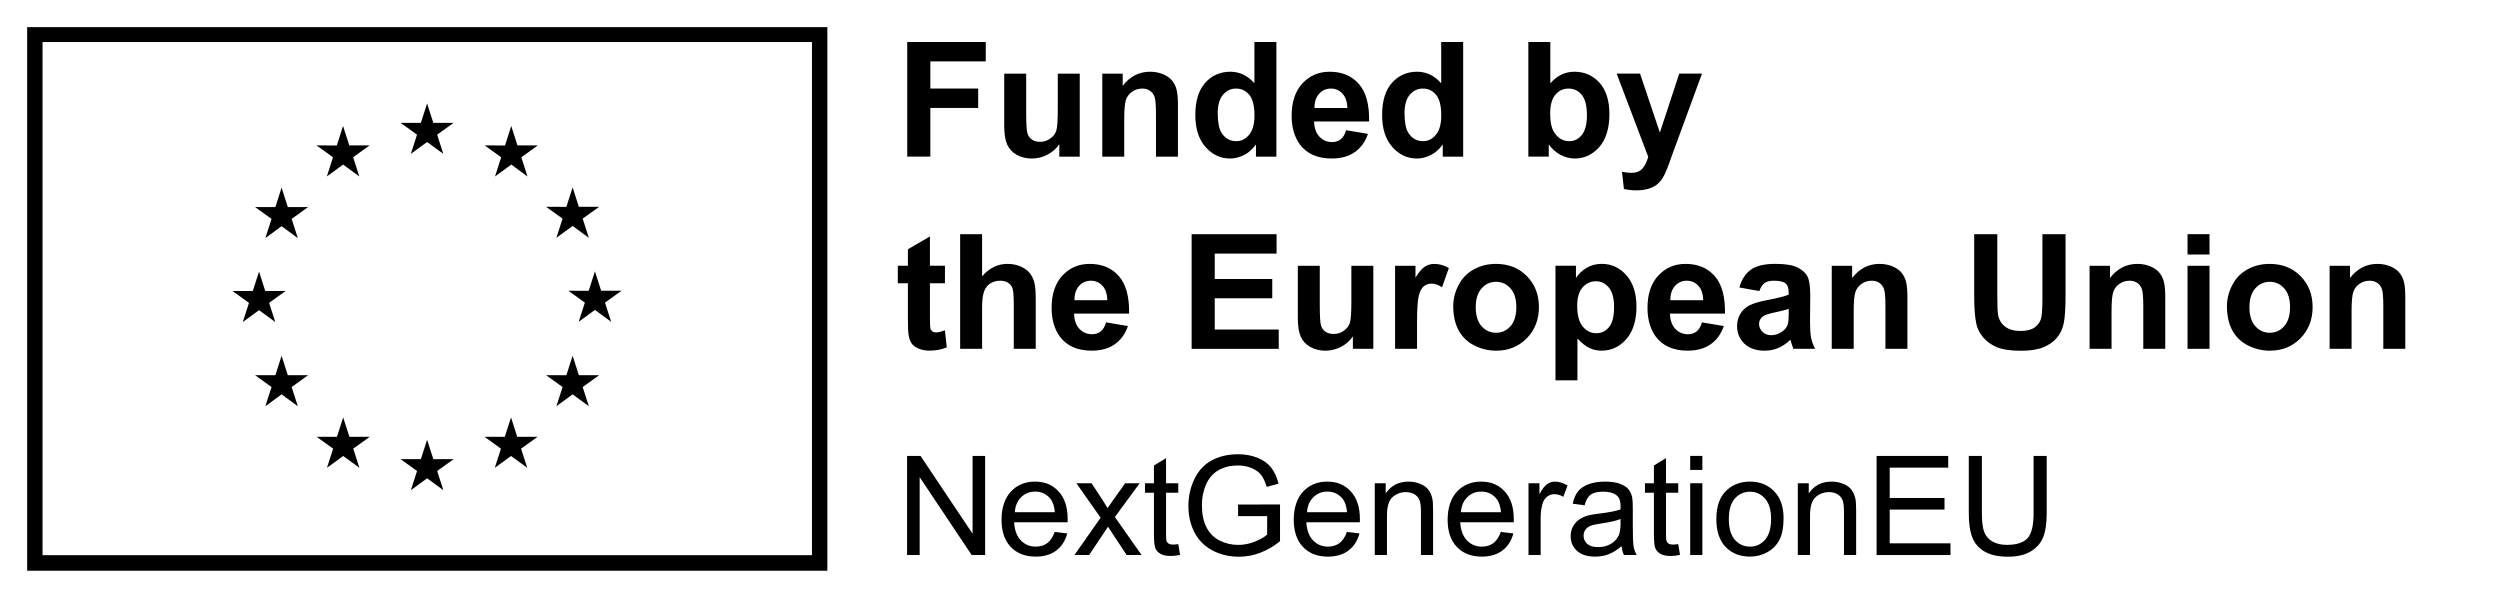 <svg width="251" height="60" viewBox="0 0 251 60" fill="none"
     xmlns="http://www.w3.org/2000/svg">
  <path
    d="M2.727 2.725V57.3H83.066V2.725H2.727ZM81.521 55.741H4.271V4.221H81.521V55.741Z"
    fill="black"/>
  <path
    d="M41.248 15.448L42.88 14.257L44.509 15.448L43.89 13.521L45.544 12.333H43.504L42.88 10.385L42.256 12.336L40.216 12.333L41.869 13.521L41.248 15.448Z"
    fill="black"/>
  <path
    d="M32.815 17.715L34.444 16.524L36.073 17.715L35.454 15.788L37.108 14.6H35.068L34.444 12.649L33.817 14.603L31.777 14.6L33.433 15.788L32.815 17.715Z"
    fill="black"/>
  <path
    d="M28.271 18.837L27.648 20.791L25.608 20.788L27.261 21.979L26.643 23.903L28.271 22.712L29.9 23.903L29.282 21.979L30.935 20.788H28.895L28.271 18.837Z"
    fill="black"/>
  <path
    d="M26.008 31.14L27.637 32.331L27.016 30.407L28.672 29.217H26.632L26.008 27.266L25.381 29.219L23.341 29.217L24.997 30.407L24.376 32.331L26.008 31.14Z"
    fill="black"/>
  <path
    d="M28.895 37.669L28.271 35.721L27.648 37.672L25.608 37.669L27.261 38.86L26.643 40.784L28.271 39.593L29.9 40.784L29.282 38.86L30.935 37.669H28.895Z"
    fill="black"/>
  <path
    d="M35.081 43.855L34.455 41.909L33.831 43.858L31.791 43.855L33.447 45.046L32.826 46.969L34.457 45.781L36.086 46.969L35.465 45.046L37.121 43.855H35.081Z"
    fill="black"/>
  <path
    d="M43.506 46.097L42.88 44.149L42.256 46.1L40.216 46.097L41.872 47.288L41.251 49.212L42.883 48.021L44.511 49.212L43.89 47.288L45.547 46.097H43.506Z"
    fill="black"/>
  <path
    d="M51.931 43.855L51.307 41.909L50.681 43.858L48.644 43.855L50.297 45.046L49.676 46.969L51.307 45.781L52.936 46.969L52.315 45.046L53.971 43.855H51.931Z"
    fill="black"/>
  <path
    d="M58.117 37.669L57.491 35.721L56.864 37.672L54.827 37.669L56.483 38.86L55.862 40.784L57.491 39.593L59.12 40.784L58.499 38.86L60.155 37.669H58.117Z"
    fill="black"/>
  <path
    d="M62.397 29.192H60.356L59.73 27.244L59.106 29.195L57.066 29.192L58.722 30.383L58.101 32.307L59.73 31.116L61.359 32.307L60.74 30.383L62.397 29.192Z"
    fill="black"/>
  <path
    d="M55.859 23.876L57.491 22.688L59.12 23.876L58.499 21.952L60.155 20.764H58.117L57.491 18.815L56.864 20.767L54.827 20.764L56.483 21.952L55.859 23.876Z"
    fill="black"/>
  <path
    d="M51.329 12.652L50.706 14.603L48.665 14.6L50.319 15.791L49.7 17.718L51.332 16.524L52.961 17.718L52.34 15.791L53.996 14.6H51.953L51.329 12.652Z"
    fill="black"/>
  <path
    d="M91.071 55.725V45.776H92.422L97.647 53.586V45.776H98.908V55.725H97.557L92.335 47.907V55.725H91.074H91.071Z"
    fill="black"/>
  <path
    d="M105.892 53.403L107.153 53.558C106.954 54.297 106.587 54.869 106.047 55.275C105.508 55.681 104.821 55.885 103.985 55.885C102.931 55.885 102.095 55.561 101.479 54.912C100.861 54.264 100.553 53.354 100.553 52.182C100.553 51.01 100.866 50.029 101.49 49.359C102.114 48.689 102.923 48.353 103.917 48.353C104.911 48.353 105.669 48.681 106.279 49.337C106.889 49.994 107.194 50.915 107.194 52.106C107.194 52.179 107.194 52.286 107.189 52.433H101.817C101.863 53.226 102.087 53.831 102.487 54.25C102.887 54.67 103.391 54.882 103.993 54.882C104.44 54.882 104.824 54.765 105.14 54.531C105.456 54.297 105.707 53.92 105.892 53.406V53.403ZM101.885 51.427H105.908C105.854 50.822 105.701 50.367 105.448 50.062C105.058 49.591 104.555 49.356 103.936 49.356C103.375 49.356 102.904 49.544 102.522 49.92C102.141 50.296 101.929 50.798 101.888 51.427H101.885Z"
    fill="black"/>
  <path
    d="M107.872 55.724L110.504 51.978L108.068 48.517H109.594L110.7 50.206C110.907 50.528 111.076 50.798 111.201 51.013C111.4 50.713 111.582 50.449 111.751 50.22L112.966 48.517H114.423L111.934 51.91L114.614 55.724H113.116L111.637 53.485L111.244 52.88L109.351 55.722H107.872V55.724Z"
    fill="black"/>
  <path
    d="M118.299 54.632L118.476 55.711C118.133 55.785 117.825 55.82 117.553 55.82C117.109 55.82 116.766 55.749 116.521 55.61C116.275 55.471 116.104 55.286 116.006 55.057C115.905 54.828 115.856 54.349 115.856 53.616V49.468H114.96V48.517H115.856V46.733L117.071 45.999V48.517H118.299V49.468H117.071V53.681C117.071 54.03 117.093 54.253 117.136 54.351C117.18 54.452 117.248 54.531 117.346 54.589C117.444 54.646 117.583 54.676 117.763 54.676C117.899 54.676 118.076 54.659 118.299 54.629V54.632Z"
    fill="black"/>
  <path
    d="M124.303 51.822V50.656L128.514 50.648V54.34C127.866 54.855 127.201 55.245 126.512 55.504C125.826 55.765 125.12 55.894 124.395 55.894C123.418 55.894 122.532 55.684 121.734 55.267C120.936 54.847 120.334 54.242 119.926 53.452C119.517 52.662 119.315 51.776 119.315 50.798C119.315 49.82 119.517 48.926 119.923 48.087C120.329 47.247 120.909 46.623 121.669 46.217C122.429 45.811 123.303 45.607 124.295 45.607C125.014 45.607 125.665 45.724 126.245 45.956C126.825 46.19 127.283 46.514 127.612 46.928C127.942 47.345 128.193 47.888 128.364 48.558L127.177 48.885C127.027 48.378 126.842 47.98 126.621 47.691C126.4 47.403 126.082 47.171 125.67 46.997C125.259 46.822 124.801 46.735 124.3 46.735C123.698 46.735 123.178 46.828 122.739 47.01C122.301 47.193 121.947 47.435 121.677 47.732C121.407 48.029 121.198 48.359 121.051 48.716C120.797 49.332 120.672 49.999 120.672 50.719C120.672 51.605 120.824 52.348 121.13 52.945C121.435 53.542 121.879 53.986 122.461 54.275C123.044 54.564 123.665 54.708 124.319 54.708C124.888 54.708 125.444 54.599 125.989 54.378C126.531 54.16 126.942 53.926 127.223 53.675V51.822H124.3H124.303Z"
    fill="black"/>
  <path
    d="M135.231 53.403L136.492 53.558C136.293 54.297 135.926 54.869 135.386 55.275C134.847 55.681 134.161 55.885 133.324 55.885C132.27 55.885 131.434 55.561 130.818 54.912C130.2 54.264 129.892 53.354 129.892 52.182C129.892 51.01 130.206 50.029 130.829 49.359C131.453 48.689 132.262 48.353 133.256 48.353C134.251 48.353 135.008 48.681 135.618 49.337C136.228 49.994 136.533 50.915 136.533 52.106C136.533 52.179 136.533 52.286 136.528 52.433H131.156C131.203 53.226 131.426 53.831 131.826 54.25C132.227 54.67 132.731 54.882 133.333 54.882C133.779 54.882 134.163 54.765 134.479 54.531C134.795 54.297 135.046 53.92 135.231 53.406V53.403ZM131.222 51.427H135.245C135.19 50.822 135.038 50.367 134.784 50.062C134.395 49.591 133.891 49.356 133.273 49.356C132.712 49.356 132.24 49.544 131.859 49.92C131.478 50.296 131.265 50.798 131.224 51.427H131.222Z"
    fill="black"/>
  <path
    d="M138.026 55.724V48.517H139.126V49.542C139.655 48.749 140.42 48.353 141.42 48.353C141.853 48.353 142.253 48.432 142.618 48.588C142.983 48.743 143.256 48.947 143.436 49.201C143.615 49.454 143.743 49.754 143.814 50.103C143.861 50.329 143.882 50.724 143.882 51.291V55.722H142.662V51.337C142.662 50.839 142.616 50.468 142.52 50.22C142.425 49.975 142.256 49.776 142.014 49.629C141.771 49.482 141.488 49.408 141.164 49.408C140.644 49.408 140.194 49.574 139.818 49.904C139.44 50.234 139.252 50.86 139.252 51.784V55.719H138.031L138.026 55.724Z"
    fill="black"/>
  <path
    d="M150.681 53.403L151.942 53.558C151.744 54.297 151.376 54.869 150.836 55.275C150.297 55.681 149.611 55.885 148.774 55.885C147.72 55.885 146.884 55.561 146.268 54.912C145.65 54.264 145.342 53.354 145.342 52.182C145.342 51.01 145.656 50.029 146.279 49.359C146.903 48.689 147.712 48.353 148.706 48.353C149.701 48.353 150.458 48.681 151.068 49.337C151.678 49.994 151.983 50.915 151.983 52.106C151.983 52.179 151.983 52.286 151.978 52.433H146.606C146.653 53.226 146.876 53.831 147.276 54.25C147.677 54.67 148.181 54.882 148.783 54.882C149.229 54.882 149.613 54.765 149.929 54.531C150.245 54.297 150.496 53.92 150.681 53.406V53.403ZM146.674 51.427H150.698C150.643 50.822 150.491 50.367 150.237 50.062C149.848 49.591 149.344 49.356 148.725 49.356C148.164 49.356 147.693 49.544 147.312 49.92C146.93 50.296 146.718 50.798 146.677 51.427H146.674Z"
    fill="black"/>
  <path
    d="M153.462 55.724V48.517H154.56V49.61C154.841 49.097 155.099 48.762 155.336 48.599C155.573 48.435 155.835 48.353 156.121 48.353C156.532 48.353 156.952 48.484 157.377 48.746L156.957 49.88C156.657 49.702 156.361 49.615 156.061 49.615C155.794 49.615 155.554 49.694 155.342 49.855C155.129 50.016 154.977 50.239 154.887 50.523C154.751 50.956 154.683 51.433 154.683 51.948V55.722H153.462V55.724Z"
    fill="black"/>
  <path
    d="M162.805 54.833C162.353 55.218 161.917 55.49 161.501 55.648C161.084 55.806 160.634 55.885 160.155 55.885C159.362 55.885 158.755 55.692 158.33 55.305C157.905 54.918 157.693 54.425 157.693 53.822C157.693 53.471 157.772 53.147 157.932 52.855C158.093 52.563 158.303 52.329 158.564 52.152C158.823 51.975 159.117 51.841 159.441 51.752C159.681 51.689 160.043 51.626 160.525 51.569C161.511 51.452 162.236 51.31 162.702 51.149C162.707 50.983 162.707 50.877 162.707 50.831C162.707 50.332 162.593 49.983 162.361 49.779C162.051 49.503 161.585 49.364 160.972 49.364C160.397 49.364 159.972 49.465 159.7 49.667C159.428 49.869 159.223 50.225 159.093 50.735L157.9 50.572C158.008 50.059 158.186 49.648 158.436 49.334C158.684 49.021 159.044 48.779 159.515 48.607C159.986 48.438 160.531 48.353 161.149 48.353C161.767 48.353 162.263 48.427 162.647 48.572C163.031 48.716 163.315 48.898 163.494 49.117C163.674 49.337 163.802 49.612 163.873 49.948C163.914 50.155 163.933 50.531 163.933 51.073V52.703C163.933 53.839 163.96 54.555 164.012 54.858C164.064 55.158 164.167 55.447 164.32 55.722H163.045C162.92 55.468 162.838 55.171 162.8 54.833H162.805ZM162.702 52.106C162.258 52.286 161.593 52.441 160.708 52.566C160.207 52.64 159.85 52.719 159.643 52.812C159.436 52.904 159.275 53.035 159.161 53.209C159.046 53.384 158.992 53.577 158.992 53.79C158.992 54.117 159.114 54.386 159.362 54.605C159.607 54.822 159.97 54.931 160.444 54.931C160.918 54.931 161.332 54.828 161.699 54.624C162.064 54.419 162.334 54.136 162.506 53.779C162.636 53.504 162.702 53.095 162.702 52.558V52.111V52.106Z"
    fill="black"/>
  <path
    d="M168.496 54.632L168.673 55.711C168.329 55.785 168.022 55.82 167.749 55.82C167.305 55.82 166.962 55.749 166.717 55.61C166.472 55.471 166.3 55.286 166.202 55.057C166.101 54.828 166.052 54.349 166.052 53.616V49.468H165.156V48.517H166.052V46.733L167.267 45.999V48.517H168.496V49.468H167.267V53.681C167.267 54.03 167.289 54.253 167.332 54.351C167.376 54.452 167.444 54.531 167.542 54.589C167.64 54.646 167.779 54.676 167.959 54.676C168.095 54.676 168.272 54.659 168.496 54.629V54.632Z"
    fill="black"/>
  <path
    d="M169.697 47.179V45.773H170.917V47.179H169.697ZM169.697 55.724V48.517H170.917V55.724H169.697Z"
    fill="black"/>
  <path
    d="M172.32 52.119C172.32 50.784 172.69 49.795 173.431 49.155C174.05 48.621 174.807 48.353 175.698 48.353C176.689 48.353 177.498 48.678 178.127 49.326C178.757 49.975 179.07 50.871 179.07 52.016C179.07 52.942 178.931 53.673 178.653 54.204C178.375 54.735 177.969 55.15 177.438 55.441C176.907 55.735 176.327 55.883 175.698 55.883C174.69 55.883 173.873 55.558 173.251 54.912C172.63 54.267 172.32 53.335 172.32 52.117V52.119ZM173.576 52.119C173.576 53.043 173.777 53.733 174.18 54.193C174.583 54.654 175.09 54.882 175.7 54.882C176.31 54.882 176.812 54.651 177.212 54.19C177.615 53.73 177.817 53.027 177.817 52.081C177.817 51.19 177.615 50.514 177.209 50.057C176.803 49.599 176.302 49.367 175.7 49.367C175.098 49.367 174.583 49.596 174.18 50.051C173.777 50.509 173.576 51.198 173.576 52.122V52.119Z"
    fill="black"/>
  <path
    d="M180.5 55.724V48.517H181.6V49.542C182.129 48.749 182.894 48.353 183.894 48.353C184.327 48.353 184.727 48.432 185.092 48.588C185.457 48.743 185.73 48.947 185.909 49.201C186.089 49.454 186.217 49.754 186.288 50.103C186.334 50.329 186.356 50.724 186.356 51.291V55.722H185.136V51.337C185.136 50.839 185.09 50.468 184.994 50.22C184.899 49.975 184.73 49.776 184.488 49.629C184.245 49.482 183.962 49.408 183.638 49.408C183.117 49.408 182.668 49.574 182.292 49.904C181.914 50.234 181.726 50.86 181.726 51.784V55.719H180.505L180.5 55.724Z"
    fill="black"/>
  <path
    d="M188.41 55.725V45.776H195.601V46.95H189.726V49.997H195.228V51.163H189.726V54.55H195.83V55.725H188.41Z"
    fill="black"/>
  <path
    d="M204.173 45.776H205.489V51.523C205.489 52.523 205.375 53.316 205.148 53.904C204.922 54.493 204.514 54.97 203.923 55.34C203.332 55.708 202.558 55.893 201.599 55.893C200.64 55.893 199.905 55.733 199.314 55.411C198.723 55.09 198.298 54.626 198.045 54.016C197.791 53.408 197.666 52.577 197.666 51.523V45.776H198.982V51.517C198.982 52.381 199.061 53.019 199.221 53.427C199.382 53.836 199.657 54.152 200.049 54.373C200.442 54.593 200.918 54.705 201.485 54.705C202.452 54.705 203.141 54.487 203.555 54.046C203.966 53.607 204.173 52.762 204.173 51.514V45.773V45.776Z"
    fill="black"/>
  <path
    d="M91.085 15.728V4.218H98.971V6.164H93.406V8.889H98.208V10.834H93.406V15.726H91.082L91.085 15.728Z"
    fill="black"/>
  <path
    d="M106.355 15.728V14.48C106.053 14.924 105.652 15.276 105.159 15.532C104.666 15.788 104.143 15.916 103.593 15.916C103.043 15.916 102.531 15.793 102.087 15.548C101.643 15.303 101.321 14.957 101.122 14.513C100.924 14.069 100.825 13.453 100.825 12.668V7.393H103.029V11.224C103.029 12.396 103.07 13.115 103.152 13.379C103.233 13.643 103.381 13.853 103.596 14.006C103.811 14.161 104.083 14.238 104.413 14.238C104.789 14.238 105.127 14.134 105.426 13.927C105.726 13.72 105.927 13.464 106.039 13.159C106.148 12.853 106.202 12.101 106.202 10.91V7.393H108.406V15.728H106.358H106.355Z"
    fill="black"/>
  <path
    d="M118.267 15.728H116.06V11.475C116.06 10.576 116.014 9.992 115.919 9.728C115.823 9.464 115.671 9.259 115.458 9.112C115.246 8.965 114.993 8.892 114.693 8.892C114.312 8.892 113.968 8.995 113.666 9.205C113.364 9.415 113.154 9.693 113.042 10.036C112.931 10.379 112.873 11.02 112.873 11.952V15.728H110.67V7.393H112.718V8.616C113.445 7.674 114.361 7.202 115.464 7.202C115.951 7.202 116.395 7.289 116.798 7.464C117.202 7.638 117.507 7.862 117.714 8.134C117.921 8.407 118.065 8.714 118.144 9.061C118.223 9.407 118.267 9.9 118.267 10.543V15.723V15.728Z"
    fill="black"/>
  <path
    d="M128.146 15.728H126.098V14.505C125.757 14.982 125.357 15.336 124.894 15.568C124.431 15.799 123.965 15.916 123.494 15.916C122.538 15.916 121.715 15.529 121.034 14.758C120.35 13.987 120.01 12.911 120.01 11.529C120.01 10.148 120.342 9.041 121.007 8.306C121.672 7.57 122.511 7.202 123.527 7.202C124.458 7.202 125.264 7.589 125.943 8.363V4.218H128.149V15.726L128.146 15.728ZM122.263 11.379C122.263 12.27 122.385 12.914 122.63 13.311C122.987 13.886 123.483 14.175 124.12 14.175C124.627 14.175 125.06 13.96 125.414 13.527C125.771 13.096 125.948 12.45 125.948 11.592C125.948 10.635 125.776 9.946 125.431 9.524C125.085 9.104 124.643 8.892 124.104 8.892C123.565 8.892 123.142 9.099 122.788 9.515C122.434 9.932 122.257 10.554 122.257 11.379H122.263Z"
    fill="black"/>
  <path
    d="M135.147 13.074L137.345 13.442C137.062 14.249 136.618 14.862 136.007 15.281C135.397 15.704 134.635 15.914 133.719 15.914C132.27 15.914 131.197 15.44 130.502 14.494C129.952 13.734 129.68 12.777 129.68 11.622C129.68 10.24 130.039 9.159 130.761 8.377C131.483 7.595 132.396 7.202 133.499 7.202C134.738 7.202 135.716 7.611 136.432 8.431C137.149 9.251 137.492 10.505 137.459 12.194H131.935C131.952 12.848 132.129 13.358 132.469 13.72C132.81 14.083 133.232 14.265 133.741 14.265C134.087 14.265 134.376 14.17 134.613 13.982C134.85 13.794 135.027 13.491 135.147 13.072V13.074ZM135.272 10.845C135.256 10.208 135.092 9.723 134.776 9.39C134.46 9.058 134.082 8.892 133.63 8.892C133.147 8.892 132.75 9.066 132.436 9.418C132.123 9.769 131.968 10.246 131.973 10.845H135.269H135.272Z"
    fill="black"/>
  <path
    d="M146.9 15.728H144.852V14.505C144.512 14.982 144.111 15.336 143.648 15.568C143.185 15.799 142.719 15.916 142.248 15.916C141.292 15.916 140.469 15.529 139.788 14.758C139.105 13.987 138.764 12.911 138.764 11.529C138.764 10.148 139.096 9.041 139.761 8.306C140.426 7.57 141.265 7.202 142.281 7.202C143.212 7.202 144.018 7.589 144.697 8.363V4.218H146.903V15.726L146.9 15.728ZM141.017 11.379C141.017 12.27 141.139 12.914 141.384 13.311C141.741 13.886 142.237 14.175 142.874 14.175C143.381 14.175 143.814 13.96 144.168 13.527C144.525 13.096 144.702 12.45 144.702 11.592C144.702 10.635 144.531 9.946 144.185 9.524C143.839 9.104 143.397 8.892 142.858 8.892C142.319 8.892 141.897 9.099 141.542 9.515C141.188 9.932 141.011 10.554 141.011 11.379H141.017Z"
    fill="black"/>
  <path
    d="M153.446 15.728V4.218H155.652V8.363C156.333 7.589 157.137 7.202 158.068 7.202C159.084 7.202 159.923 7.57 160.588 8.306C161.253 9.041 161.585 10.096 161.585 11.472C161.585 12.848 161.247 13.992 160.569 14.761C159.891 15.529 159.068 15.914 158.101 15.914C157.624 15.914 157.156 15.794 156.693 15.557C156.23 15.32 155.829 14.965 155.497 14.499V15.723H153.449L153.446 15.728ZM155.636 11.379C155.636 12.243 155.772 12.881 156.045 13.295C156.426 13.881 156.933 14.175 157.567 14.175C158.055 14.175 158.469 13.968 158.812 13.551C159.155 13.134 159.327 12.48 159.327 11.584C159.327 10.63 159.155 9.943 158.809 9.524C158.463 9.104 158.022 8.892 157.483 8.892C156.943 8.892 156.516 9.096 156.164 9.507C155.813 9.919 155.639 10.543 155.639 11.379H155.636Z"
    fill="black"/>
  <path
    d="M162.312 7.39H164.658L166.651 13.309L168.596 7.39H170.879L167.937 15.412L167.411 16.865C167.218 17.352 167.033 17.723 166.858 17.979C166.684 18.235 166.483 18.442 166.254 18.603C166.025 18.764 165.747 18.887 165.415 18.977C165.082 19.066 164.707 19.11 164.29 19.11C163.873 19.11 163.451 19.066 163.042 18.977L162.846 17.249C163.192 17.317 163.503 17.352 163.78 17.352C164.293 17.352 164.671 17.203 164.919 16.9C165.164 16.6 165.352 16.216 165.483 15.75L162.312 7.39Z"
    fill="black"/>
  <path
    d="M94.874 26.683V28.44H93.367V31.8C93.367 32.481 93.381 32.876 93.411 32.988C93.441 33.1 93.506 33.193 93.607 33.266C93.708 33.34 93.833 33.375 93.98 33.375C94.185 33.375 94.479 33.304 94.868 33.163L95.056 34.874C94.544 35.094 93.964 35.203 93.313 35.203C92.915 35.203 92.556 35.135 92.237 35.005C91.918 34.871 91.684 34.699 91.534 34.487C91.384 34.274 91.281 33.988 91.224 33.629C91.177 33.372 91.153 32.855 91.153 32.075V28.44H90.14V26.683H91.153V25.026L93.365 23.74V26.683H94.871H94.874Z"
    fill="black"/>
  <path
    d="M98.603 23.511V27.742C99.314 26.911 100.164 26.494 101.152 26.494C101.659 26.494 102.117 26.59 102.525 26.778C102.934 26.966 103.242 27.209 103.449 27.5C103.656 27.794 103.797 28.119 103.874 28.473C103.95 28.83 103.988 29.38 103.988 30.13V35.021H101.782V30.617C101.782 29.743 101.741 29.189 101.656 28.952C101.572 28.718 101.425 28.53 101.212 28.391C101 28.252 100.736 28.184 100.417 28.184C100.052 28.184 99.725 28.274 99.436 28.451C99.147 28.628 98.938 28.898 98.804 29.255C98.671 29.615 98.603 30.143 98.603 30.843V35.021H96.399V23.514H98.603V23.511Z"
    fill="black"/>
  <path
    d="M111.048 32.367L113.247 32.735C112.963 33.541 112.519 34.154 111.909 34.574C111.299 34.996 110.536 35.206 109.621 35.206C108.172 35.206 107.099 34.732 106.404 33.786C105.854 33.026 105.581 32.07 105.581 30.914C105.581 29.533 105.941 28.451 106.663 27.669C107.385 26.887 108.297 26.495 109.4 26.495C110.64 26.495 111.618 26.903 112.334 27.724C113.05 28.544 113.394 29.797 113.361 31.487H107.837C107.853 32.141 108.03 32.65 108.371 33.013C108.711 33.375 109.133 33.558 109.643 33.558C109.989 33.558 110.277 33.462 110.514 33.274C110.751 33.086 110.928 32.784 111.048 32.364V32.367ZM111.174 30.138C111.157 29.5 110.994 29.015 110.678 28.683C110.362 28.35 109.983 28.184 109.531 28.184C109.049 28.184 108.651 28.358 108.338 28.71C108.025 29.061 107.87 29.538 107.875 30.138H111.171H111.174Z"
    fill="black"/>
  <path
    d="M119.64 35.02V23.513H128.168V25.459H121.96V28.009H127.735V29.949H121.96V33.083H128.386V35.023H119.637L119.64 35.02Z"
    fill="black"/>
  <path
    d="M135.83 35.021V33.773C135.528 34.217 135.128 34.568 134.635 34.824C134.142 35.081 133.619 35.209 133.068 35.209C132.518 35.209 132.006 35.086 131.562 34.841C131.118 34.596 130.797 34.249 130.598 33.805C130.399 33.361 130.301 32.745 130.301 31.96V26.685H132.505V30.516C132.505 31.688 132.545 32.407 132.627 32.672C132.709 32.936 132.856 33.146 133.071 33.298C133.286 33.454 133.559 33.53 133.888 33.53C134.264 33.53 134.602 33.426 134.902 33.219C135.201 33.012 135.403 32.756 135.514 32.451C135.623 32.146 135.678 31.394 135.678 30.203V26.685H137.882V35.021H135.833H135.83Z"
    fill="black"/>
  <path
    d="M142.272 35.021H140.066V26.685H142.114V27.87C142.466 27.312 142.779 26.941 143.06 26.764C143.34 26.587 143.656 26.497 144.013 26.497C144.514 26.497 144.999 26.636 145.465 26.914L144.781 28.838C144.411 28.598 144.065 28.475 143.746 28.475C143.427 28.475 143.177 28.56 142.962 28.732C142.746 28.901 142.578 29.208 142.455 29.652C142.332 30.097 142.27 31.029 142.27 32.448V35.023L142.272 35.021Z"
    fill="black"/>
  <path
    d="M145.906 30.735C145.906 30.002 146.086 29.293 146.448 28.606C146.811 27.92 147.32 27.397 147.982 27.037C148.644 26.674 149.382 26.495 150.199 26.495C151.46 26.495 152.493 26.903 153.299 27.724C154.105 28.544 154.508 29.576 154.508 30.827C154.508 32.078 154.102 33.135 153.288 33.964C152.474 34.792 151.449 35.209 150.215 35.209C149.453 35.209 148.723 35.037 148.031 34.691C147.339 34.345 146.811 33.838 146.448 33.173C146.089 32.506 145.906 31.694 145.906 30.735ZM148.164 30.852C148.164 31.677 148.36 32.312 148.753 32.751C149.145 33.19 149.63 33.41 150.204 33.41C150.779 33.41 151.261 33.19 151.654 32.751C152.043 32.312 152.239 31.672 152.239 30.835C152.239 29.999 152.043 29.391 151.654 28.953C151.264 28.514 150.782 28.293 150.204 28.293C149.627 28.293 149.145 28.514 148.753 28.953C148.36 29.391 148.164 30.026 148.164 30.852Z"
    fill="black"/>
  <path
    d="M156.17 26.682H158.226V27.906C158.493 27.486 158.853 27.148 159.308 26.884C159.763 26.622 160.267 26.492 160.822 26.492C161.789 26.492 162.612 26.87 163.287 27.631C163.963 28.391 164.301 29.445 164.301 30.802C164.301 32.16 163.96 33.277 163.282 34.048C162.601 34.819 161.778 35.206 160.809 35.206C160.348 35.206 159.932 35.113 159.558 34.931C159.185 34.748 158.79 34.435 158.376 33.988V38.187H156.17V26.68V26.682ZM158.352 30.71C158.352 31.647 158.537 32.339 158.907 32.786C159.278 33.233 159.733 33.457 160.264 33.457C160.795 33.457 161.204 33.252 161.544 32.841C161.885 32.429 162.053 31.756 162.053 30.819C162.053 29.944 161.879 29.296 161.528 28.873C161.176 28.448 160.743 28.238 160.226 28.238C159.708 28.238 159.24 28.445 158.883 28.862C158.526 29.279 158.349 29.895 158.349 30.713L158.352 30.71Z"
    fill="black"/>
  <path
    d="M170.876 32.367L173.074 32.735C172.791 33.541 172.347 34.154 171.737 34.574C171.127 34.996 170.364 35.206 169.449 35.206C168 35.206 166.927 34.732 166.232 33.786C165.682 33.026 165.409 32.07 165.409 30.914C165.409 29.533 165.769 28.451 166.491 27.669C167.213 26.887 168.125 26.495 169.228 26.495C170.468 26.495 171.446 26.903 172.162 27.724C172.878 28.544 173.222 29.797 173.189 31.487H167.665C167.681 32.141 167.858 32.65 168.199 33.013C168.539 33.375 168.961 33.558 169.471 33.558C169.817 33.558 170.105 33.462 170.342 33.274C170.579 33.086 170.756 32.784 170.876 32.364V32.367ZM171.002 30.138C170.985 29.5 170.822 29.015 170.506 28.683C170.19 28.35 169.811 28.184 169.359 28.184C168.877 28.184 168.479 28.358 168.166 28.71C167.853 29.061 167.697 29.538 167.703 30.138H170.999H171.002Z"
    fill="black"/>
  <path
    d="M176.635 29.225L174.633 28.862C174.859 28.056 175.245 27.459 175.793 27.072C176.343 26.685 177.158 26.492 178.242 26.492C179.225 26.492 179.958 26.609 180.44 26.84C180.922 27.072 181.26 27.369 181.456 27.726C181.652 28.086 181.75 28.742 181.75 29.702L181.726 32.277C181.726 33.01 181.761 33.549 181.832 33.898C181.903 34.247 182.033 34.62 182.229 35.018H180.048C179.99 34.871 179.92 34.656 179.835 34.367C179.8 34.236 179.773 34.149 179.756 34.108C179.38 34.473 178.977 34.748 178.547 34.934C178.116 35.116 177.659 35.209 177.174 35.209C176.316 35.209 175.64 34.977 175.145 34.511C174.652 34.045 174.404 33.457 174.404 32.745C174.404 32.274 174.515 31.854 174.741 31.486C174.968 31.119 175.281 30.835 175.687 30.639C176.093 30.443 176.675 30.271 177.441 30.124C178.47 29.93 179.187 29.751 179.585 29.582V29.361C179.585 28.936 179.481 28.634 179.271 28.454C179.062 28.274 178.667 28.184 178.086 28.184C177.694 28.184 177.389 28.26 177.168 28.416C176.948 28.571 176.771 28.841 176.635 29.227V29.225ZM179.585 31.015C179.301 31.11 178.855 31.222 178.242 31.353C177.629 31.484 177.228 31.612 177.04 31.737C176.752 31.942 176.61 32.2 176.61 32.514C176.61 32.827 176.724 33.089 176.956 33.315C177.185 33.541 177.479 33.653 177.836 33.653C178.234 33.653 178.612 33.522 178.974 33.26C179.241 33.062 179.416 32.819 179.5 32.53C179.557 32.342 179.587 31.982 179.587 31.454V31.015H179.585Z"
    fill="black"/>
  <path
    d="M191.504 35.021H189.298V30.767C189.298 29.868 189.252 29.285 189.156 29.021C189.061 28.756 188.909 28.552 188.696 28.405C188.484 28.258 188.23 28.184 187.931 28.184C187.549 28.184 187.206 28.288 186.904 28.497C186.601 28.707 186.392 28.985 186.28 29.328C186.168 29.672 186.111 30.312 186.111 31.244V35.021H183.907V26.685H185.956V27.909C186.683 26.966 187.598 26.495 188.701 26.495C189.189 26.495 189.633 26.582 190.036 26.756C190.439 26.931 190.744 27.154 190.951 27.427C191.158 27.699 191.303 28.007 191.382 28.353C191.461 28.699 191.504 29.192 191.504 29.835V35.016V35.021Z"
    fill="black"/>
  <path
    d="M198.205 23.511H200.529V29.743C200.529 30.732 200.559 31.372 200.616 31.666C200.714 32.138 200.951 32.517 201.327 32.8C201.7 33.086 202.212 33.228 202.86 33.228C203.509 33.228 204.015 33.094 204.35 32.825C204.685 32.555 204.887 32.225 204.955 31.833C205.023 31.44 205.059 30.789 205.059 29.879V23.514H207.382V29.557C207.382 30.939 207.319 31.914 207.194 32.487C207.069 33.059 206.837 33.538 206.499 33.931C206.162 34.323 205.71 34.637 205.146 34.868C204.582 35.1 203.844 35.217 202.934 35.217C201.836 35.217 201.003 35.089 200.433 34.836C199.867 34.582 199.417 34.252 199.088 33.846C198.758 33.44 198.54 33.015 198.437 32.571C198.284 31.912 198.208 30.939 198.208 29.65V23.511H198.205Z"
    fill="black"/>
  <path
    d="M217.392 35.021H215.186V30.767C215.186 29.868 215.14 29.285 215.044 29.021C214.949 28.756 214.797 28.552 214.584 28.405C214.372 28.258 214.118 28.184 213.819 28.184C213.437 28.184 213.094 28.288 212.792 28.497C212.489 28.707 212.28 28.985 212.168 29.328C212.056 29.672 211.999 30.312 211.999 31.244V35.021H209.795V26.685H211.844V27.909C212.571 26.966 213.486 26.495 214.59 26.495C215.077 26.495 215.521 26.582 215.924 26.756C216.327 26.931 216.632 27.154 216.839 27.427C217.046 27.699 217.191 28.007 217.27 28.353C217.349 28.699 217.392 29.192 217.392 29.835V35.016V35.021Z"
    fill="black"/>
  <path
    d="M219.629 25.552V23.511H221.835V25.552H219.629ZM219.629 35.021V26.685H221.835V35.021H219.629Z"
    fill="black"/>
  <path
    d="M223.584 30.735C223.584 30.002 223.764 29.293 224.126 28.606C224.488 27.92 224.998 27.397 225.659 27.037C226.321 26.674 227.06 26.495 227.877 26.495C229.138 26.495 230.17 26.903 230.977 27.724C231.783 28.544 232.186 29.576 232.186 30.827C232.186 32.078 231.78 33.135 230.966 33.964C230.151 34.792 229.127 35.209 227.893 35.209C227.13 35.209 226.4 35.037 225.709 34.691C225.017 34.345 224.488 33.838 224.126 33.173C223.766 32.506 223.584 31.694 223.584 30.735ZM225.845 30.852C225.845 31.677 226.041 32.312 226.433 32.751C226.825 33.19 227.31 33.41 227.885 33.41C228.46 33.41 228.942 33.19 229.334 32.751C229.724 32.312 229.92 31.672 229.92 30.835C229.92 29.999 229.724 29.391 229.334 28.953C228.945 28.514 228.462 28.293 227.885 28.293C227.307 28.293 226.825 28.514 226.433 28.953C226.041 29.391 225.845 30.026 225.845 30.852Z"
    fill="black"/>
  <path
    d="M241.491 35.021H239.284V30.767C239.284 29.868 239.238 29.285 239.143 29.021C239.048 28.756 238.895 28.552 238.682 28.405C238.47 28.258 238.217 28.184 237.917 28.184C237.536 28.184 237.193 28.288 236.89 28.497C236.588 28.707 236.378 28.985 236.266 29.328C236.155 29.672 236.098 30.312 236.098 31.244V35.021H233.894V26.685H235.942V27.909C236.67 26.966 237.585 26.495 238.688 26.495C239.176 26.495 239.62 26.582 240.023 26.756C240.426 26.931 240.731 27.154 240.938 27.427C241.145 27.699 241.289 28.007 241.368 28.353C241.447 28.699 241.491 29.192 241.491 29.835V35.016V35.021Z"
    fill="black"/>
</svg>
